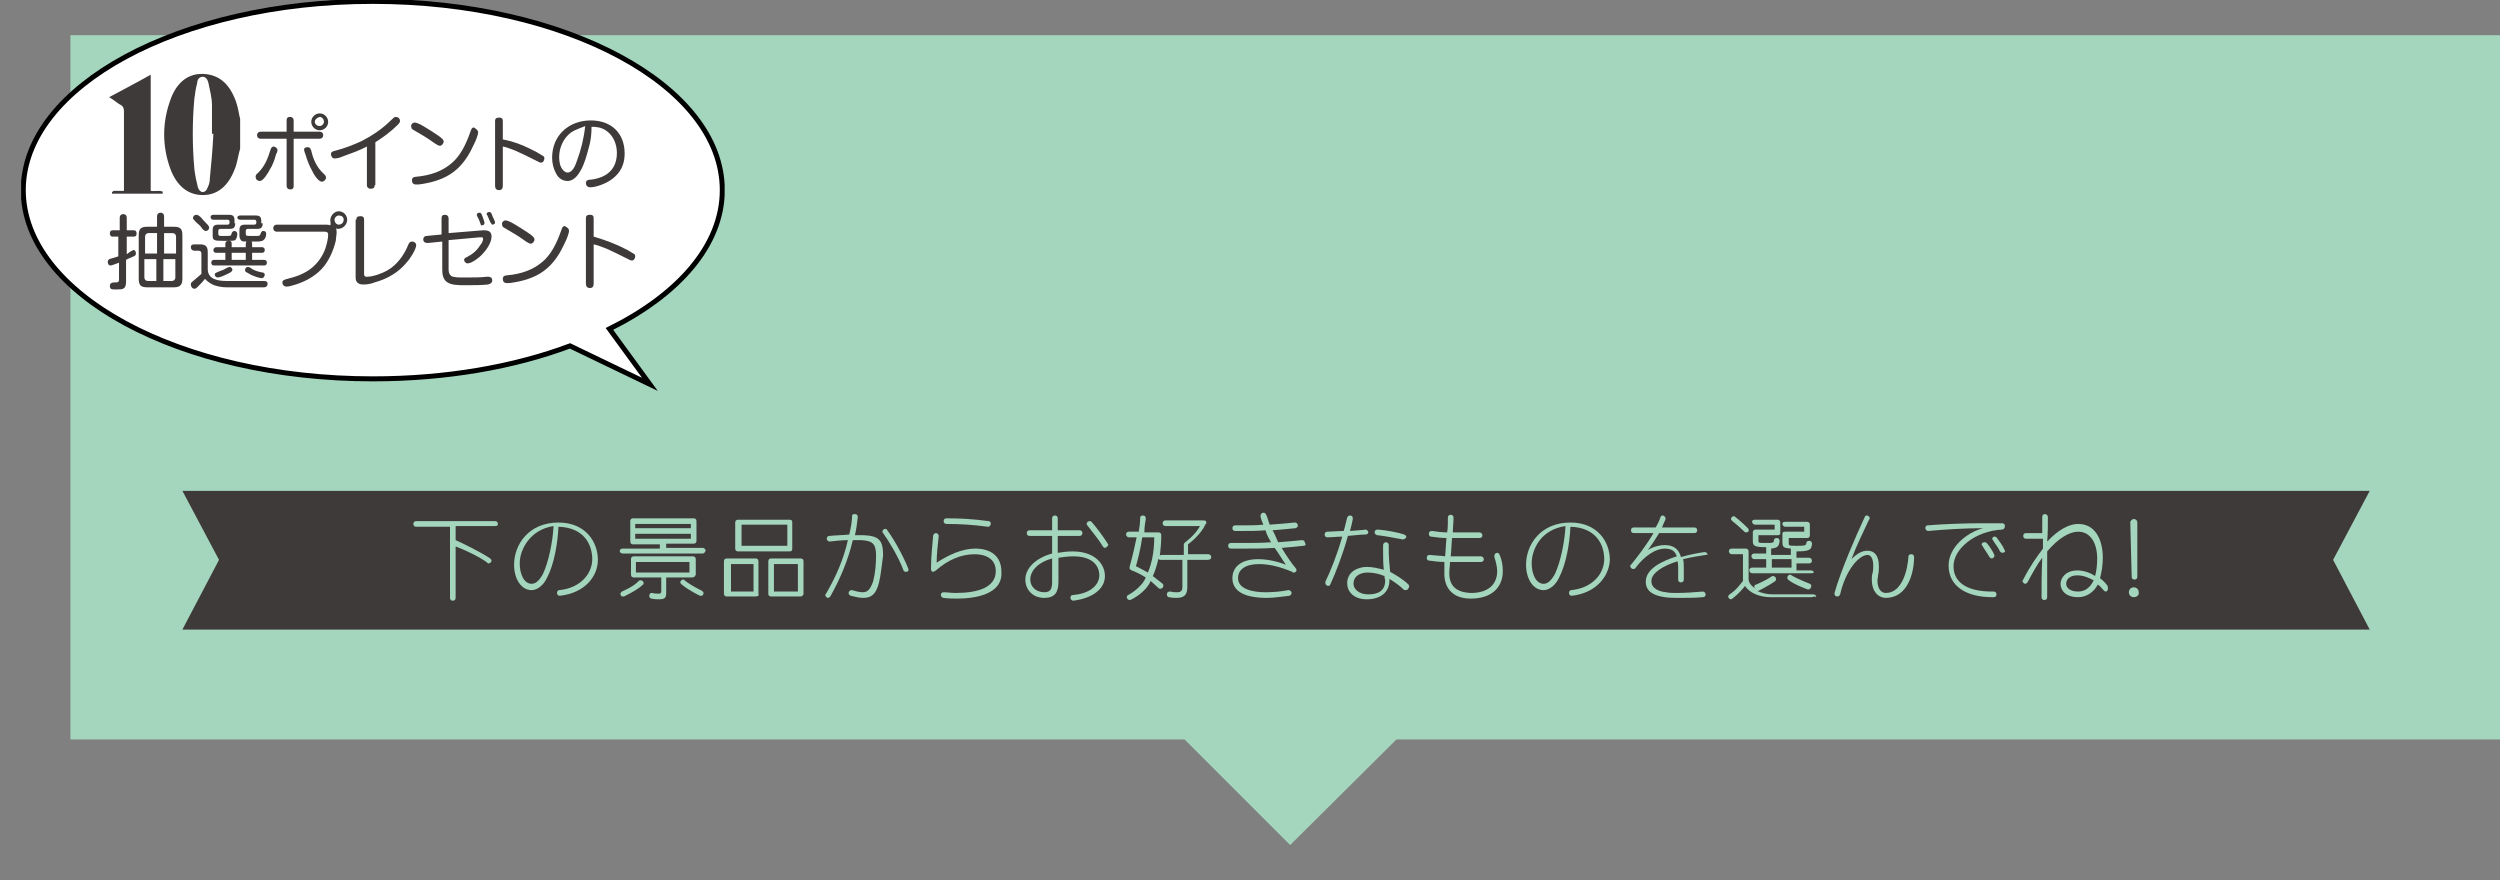 <?xml version="1.0" encoding="utf-8"?>
<!-- Generator: Adobe Illustrator 26.0.3, SVG Export Plug-In . SVG Version: 6.00 Build 0)  -->
<svg version="1.1" id="レイヤー_1" xmlns="http://www.w3.org/2000/svg" xmlns:xlink="http://www.w3.org/1999/xlink" x="0px"
	 y="0px" width="355px" height="125px" viewBox="0 0 355 125" style="enable-background:new 0 0 355 125;" xml:space="preserve">
<rect x="0" y="0" width="355" height="125" fill="#808080" stroke="none"/>
<style type="text/css">
	.st0{fill:#FFFFFF;stroke:#000000;stroke-miterlimit:10;}
	.st1{fill:#A4D5BD;}
	.st2{fill:#3E3A39;}
	.st3{clip-path:url(#SVGID_00000136372047171756163010000010431922228708301189_);}
</style>
<symbol  id="新規シンボル_7" viewBox="-70.5 -39.3 141 78.5">
	<path class="st0" d="M47.4-26.8C61.3-19.9,70-10,70,1c0,20.9-31.3,37.8-70,37.8S-70,21.8-70,1s31.3-37.8,70-37.8
		c14.7,0,28.3,2.4,39.5,6.6l16-7.7L47.4-26.8z"/>
</symbol>
<polygon class="st1" points="355,5 10,5 10,105 168.2,105 183.2,120 198.3,105 355,105 "/>
<polygon class="st2" points="336.5,69.7 25.9,69.7 31.1,79.5 25.9,89.4 336.5,89.4 331.3,79.5 "/>
<g>
	<path class="st1" d="M70.3,74.7h-5.6v2c0.9,0.4,3.6,1.7,4.9,2.6c0.1,0.1,0.2,0.2,0.2,0.3c0,0.2-0.2,0.4-0.4,0.4
		c-0.1,0-0.2,0-0.2-0.1c-1-0.8-3.6-2-4.5-2.3v7.3c0,0.3-0.2,0.4-0.4,0.4c-0.2,0-0.4-0.1-0.4-0.4V74.8h-4.8c-0.3,0-0.4-0.2-0.4-0.4
		s0.1-0.4,0.4-0.4h11.2c0.3,0,0.4,0.2,0.4,0.4S70.6,74.7,70.3,74.7z"/>
	<path class="st1" d="M79.5,84.6L79.5,84.6c-0.3,0-0.4-0.2-0.4-0.4c0-0.2,0.1-0.4,0.3-0.4c3.1-0.3,4.7-2.4,4.7-4.4
		c0-2.1-1.2-4.5-4.8-4.6c-0.1,2.3-0.6,5.3-1.6,7.2c-0.5,1.1-1.4,1.8-2.2,1.8c-1.5,0-2.5-1.6-2.5-3.6c0-2.9,2.1-6,6.3-6
		c3.9,0,5.6,2.8,5.6,5.3C84.9,81.8,83.1,84.2,79.5,84.6z M73.8,80c0,1.5,0.6,2.9,1.7,2.9c0.6,0,1.1-0.5,1.6-1.4
		c0.8-1.7,1.4-4.6,1.5-6.8C75.3,75.2,73.8,78,73.8,80z"/>
	<path class="st1" d="M99.8,78.6H88.4c-0.2,0-0.4-0.2-0.4-0.3c0-0.2,0.1-0.4,0.4-0.4h5.3v-0.6h-3.8c-0.2,0-0.4-0.1-0.4-0.4V74
		c0-0.2,0.1-0.4,0.4-0.4h8.6c0.2,0,0.4,0.1,0.4,0.4v2.8c0,0.2-0.1,0.4-0.4,0.4h-3.9v0.6h5.2c0.2,0,0.4,0.2,0.4,0.4
		C100.1,78.4,100,78.6,99.8,78.6z M91.2,83.1c-0.7,0.7-2.6,1.6-2.6,1.6c-0.1,0-0.1,0-0.2,0c-0.2,0-0.3-0.2-0.3-0.4
		c0-0.1,0.1-0.2,0.2-0.3c0,0,1.7-0.7,2.4-1.5c0.1-0.1,0.2-0.1,0.3-0.1c0.2,0,0.4,0.2,0.4,0.4C91.4,82.8,91.4,83,91.2,83.1z M98.3,82
		h-3.7v2.1c0,0.7-0.1,1-1,1c-0.3,0-0.7,0-1.1-0.1c-0.2,0-0.3-0.2-0.3-0.4s0.1-0.4,0.3-0.4h0.1c0.4,0.1,0.7,0.1,0.9,0.1
		c0.3,0,0.4-0.1,0.4-0.3v-2H90c-0.2,0-0.4-0.1-0.4-0.4v-2.2c0-0.2,0.1-0.4,0.4-0.4h8.4c0.2,0,0.4,0.1,0.4,0.4v2.2
		C98.7,81.9,98.5,82,98.3,82z M98.1,74.4h-7.9v0.6h7.9V74.4z M98.1,75.8h-7.9v0.7h7.9V75.8z M97.9,79.8h-7.6v1.5h7.6V79.8z
		 M99.6,84.6c-0.1,0-0.1,0-0.2,0c0,0-1.5-0.7-2.6-1.6c-0.1-0.1-0.2-0.2-0.2-0.3c0-0.2,0.2-0.4,0.4-0.4c0.1,0,0.2,0,0.2,0.1
		c1,0.8,2.5,1.5,2.5,1.5c0.1,0.1,0.2,0.2,0.2,0.3C99.9,84.4,99.8,84.6,99.6,84.6z"/>
	<path class="st1" d="M107.3,84.7h-4.1c-0.2,0-0.4-0.1-0.4-0.4v-4.6c0-0.2,0.1-0.4,0.4-0.4h4.1c0.2,0,0.4,0.1,0.4,0.4v4.6
		C107.8,84.5,107.7,84.7,107.3,84.7z M107,80.1h-3.2V84h3.2V80.1z M112.1,78.3h-7.3c-0.2,0-0.4-0.1-0.4-0.4v-3.7
		c0-0.2,0.1-0.4,0.4-0.4h7.3c0.3,0,0.4,0.1,0.4,0.4v3.7C112.5,78.2,112.4,78.3,112.1,78.3z M111.8,74.5h-6.5v3h6.5V74.5z
		 M113.7,84.7h-4.2c-0.2,0-0.4-0.1-0.4-0.4v-4.6c0-0.2,0.1-0.4,0.4-0.4h4.2c0.2,0,0.4,0.1,0.4,0.4v4.6
		C114.1,84.5,113.9,84.7,113.7,84.7z M113.3,80.1h-3.4V84h3.4V80.1z"/>
	<path class="st1" d="M124.8,82.8c-0.4,1.5-1,2.1-2.2,2.1c-0.5,0-1-0.1-1.8-0.3c-0.2-0.1-0.3-0.2-0.3-0.4c0-0.2,0.2-0.4,0.4-0.4h0.1
		c0.3,0.1,1,0.3,1.5,0.3c0.7,0,1.1-0.4,1.5-1.6c0.3-1.2,0.4-2.5,0.4-3.6c0-1.7-0.5-2.1-2.1-2.2c-0.2,0-0.4,0-0.6,0
		c-0.2,0-0.4,0-0.6,0c-0.7,3-1.9,5.7-3.2,8c-0.1,0.1-0.2,0.2-0.3,0.2c-0.2,0-0.4-0.2-0.4-0.4c0-0.1,0-0.1,0.1-0.2
		c1.4-2.4,2.5-4.9,3.1-7.6c-0.8,0-1.8,0.1-2.6,0.2l0,0c-0.2,0-0.4-0.2-0.4-0.4c0-0.2,0.1-0.4,0.4-0.4c0.9-0.1,1.9-0.1,2.8-0.2
		c0.2-0.8,0.4-2,0.4-2.6c0-0.3,0.2-0.3,0.4-0.3c0.2,0,0.4,0.1,0.4,0.4c0,0,0,0,0,0.1c-0.1,0.8-0.2,1.7-0.4,2.5c0.1,0,0.3,0,0.4,0
		c0.3,0,0.6,0,0.9,0c2.2,0.1,2.7,0.8,2.7,2.9C125.2,80.3,125.1,81.6,124.8,82.8z M128.6,81.2c-0.1,0-0.3-0.1-0.3-0.2
		c-0.7-1.9-2.1-4.2-2.9-5.3c-0.1-0.1-0.1-0.2-0.1-0.2c0-0.2,0.2-0.4,0.4-0.4c0.1,0,0.2,0,0.3,0.2c0.9,1.2,2.3,3.7,3,5.5
		c0,0.1,0,0.1,0,0.2S128.9,81.2,128.6,81.2z"/>
	<path class="st1" d="M135.9,85c-0.6,0-1.2,0-1.9-0.1c-0.2,0-0.4-0.2-0.4-0.4s0.1-0.4,0.4-0.4l0,0c0.5,0,1,0.1,1.7,0.1
		c3.2,0,5.7-0.8,5.7-3.1c0-1.8-1.5-2.4-3-2.4c-1.9,0-3.8,0.8-5.5,2.3c-0.2,0.1-0.3,0.2-0.4,0.2c-0.2,0-0.3-0.2-0.3-0.4
		c0-1.9,0.2-3.2,0.3-4.7c0-0.2,0.2-0.4,0.4-0.4s0.4,0.2,0.4,0.4c-0.1,1-0.3,2.6-0.3,3.8c1.7-1.1,3.6-2,5.5-2c2.1,0,3.7,1,3.7,3.3
		C142.4,84.4,138.5,85,135.9,85z M140.3,74.8C140.2,74.8,140.2,74.8,140.3,74.8c-2.2-0.3-4.1-0.4-5.9-0.4c-0.3,0-0.4-0.2-0.4-0.4
		c0-0.2,0.1-0.4,0.4-0.4c2,0,3.8,0.1,6,0.4c0.2,0,0.3,0.2,0.3,0.4C140.6,74.7,140.5,74.8,140.3,74.8z"/>
	<path class="st1" d="M152.4,85.3C152.4,85.3,152.3,85.3,152.4,85.3c-0.2,0-0.4-0.2-0.4-0.4c0-0.2,0.1-0.4,0.3-0.4
		c2.6-0.2,3.8-1.5,3.8-2.8c0-1.4-1-2.7-3.7-2.7c-0.7,0-1.5,0.1-2.1,0.2v3.4c0,1.5-0.5,2.3-2,2.3c-1.7,0-2.7-1.2-2.7-2.6
		c0-1.7,1.6-3.1,3.8-3.7v-2.5h-3.2c-0.3,0-0.4-0.2-0.4-0.4c0-0.2,0.1-0.4,0.4-0.4h3.2v-1.7c0-0.3,0.2-0.4,0.4-0.4s0.4,0.1,0.4,0.4
		v1.7h3.1c0.3,0,0.4,0.2,0.4,0.4c0,0.2-0.1,0.4-0.4,0.4h-3.1v2.4c0.6-0.1,1.4-0.2,2.1-0.2c3.3,0,4.6,1.9,4.6,3.5
		C156.9,83.4,155.5,84.9,152.4,85.3z M149.4,79.3c-1.9,0.5-3.1,1.7-3.1,3c0,1,0.8,1.8,2,1.8c0.9,0,1.1-0.5,1.1-1.5V79.3z
		 M156.9,77.8c-0.1,0-0.2-0.1-0.3-0.2c-0.5-0.9-1.6-2.2-2.2-3c-0.1-0.1-0.1-0.2-0.1-0.2c0-0.2,0.2-0.4,0.4-0.4c0.1,0,0.2,0,0.3,0.1
		c0.8,0.9,1.8,2.3,2.3,3.1c0,0.1,0.1,0.1,0.1,0.2C157.3,77.5,157.1,77.8,156.9,77.8z"/>
	<path class="st1" d="M171.5,79.5h-2.9v3.8c0,0.9-0.2,1.6-1.5,1.6c-0.3,0-0.6,0-1.1-0.1c-0.2,0-0.3-0.2-0.3-0.4
		c0-0.2,0.1-0.4,0.4-0.4h0.1c0.4,0.1,0.6,0.1,0.9,0.1c0.6,0,0.8-0.2,0.8-0.8v-3.8h-3.1c-0.2,0-0.3-0.1-0.3-0.2
		c-0.2,0.9-0.5,1.9-0.8,2.5c0.4,0.3,0.9,0.7,1.4,1.1c0.1,0.1,0.1,0.2,0.1,0.3c0,0.2-0.2,0.4-0.4,0.4c-0.1,0-0.2,0-0.3-0.1
		c-0.4-0.4-0.8-0.7-1.1-1c-0.8,1.8-2.9,2.7-2.9,2.7c-0.1,0-0.1,0-0.1,0c-0.2,0-0.4-0.2-0.4-0.4c0-0.1,0.1-0.3,0.2-0.3
		c0,0,1.9-1,2.5-2.5c-1.1-0.7-2-1-2-1c-0.2-0.1-0.3-0.2-0.3-0.3s0-0.1,0-0.2c0,0,0.5-1.7,1-4.2h-1.1c-0.2,0-0.4-0.2-0.4-0.4
		c0-0.2,0.1-0.4,0.4-0.4h1.4c0.1-0.6,0.2-1.2,0.2-2c0-0.2,0.2-0.3,0.4-0.3s0.4,0.1,0.4,0.4c0,0,0,0,0,0.1c-0.1,0.6-0.2,1.2-0.2,1.9
		h2c0.2,0,0.4,0.1,0.4,0.4c0,1-0.1,2.1-0.2,2.9c0.1-0.1,0.2-0.1,0.3-0.1h3.1v-1.5c0-0.1,0.1-0.2,0.2-0.3c0,0,1.4-1,2.1-2.3h-4.9
		c-0.3,0-0.4-0.2-0.4-0.4s0.1-0.4,0.4-0.4h5.4c0.3,0,0.4,0.1,0.4,0.3c0,0.1,0,0.2-0.1,0.2c-0.6,1.4-2.1,2.6-2.5,2.9v1.4h2.9
		c0.2,0,0.4,0.2,0.4,0.4C172,79.3,171.9,79.5,171.5,79.5z M162.2,76.3c-0.3,2-0.7,3.4-0.9,4.1c0.4,0.2,1,0.5,1.7,0.9
		c0.5-1.2,0.9-2.8,0.9-5L162.2,76.3L162.2,76.3z"/>
	<path class="st1" d="M185.1,77.5c-0.8,0.1-2,0.2-3.1,0.3c0.7,1.2,1.5,2.3,2,2.9c0.1,0.1,0.1,0.2,0.1,0.3c0,0.2-0.2,0.3-0.4,0.3
		c-0.1,0-0.2,0-0.2-0.1c-1.7-0.7-3.2-1.1-4.7-1.1c-2,0-3,0.8-3,2c0,1.6,2.2,2,3.9,2c1,0,2.3-0.1,3.2-0.3h0.1c0.2,0,0.4,0.2,0.4,0.4
		c0,0.2-0.1,0.3-0.3,0.4c-1,0.1-2.1,0.3-3.2,0.3c-3.1,0-4.9-0.9-4.9-2.8c0-1.4,1-2.7,3.7-2.7c1.1,0,2.7,0.3,3.9,0.8
		c-0.5-0.7-1-1.6-1.6-2.4c-1.5,0.1-3,0.1-4.4,0.1c-0.6,0-1.2,0-1.8,0c-0.3,0-0.4-0.2-0.4-0.4c0-0.2,0.1-0.4,0.4-0.4l0,0
		c0.5,0,1.1,0,1.8,0c1.2,0,2.6,0,3.9-0.1c-0.3-0.5-0.6-1-0.8-1.7c-1.1,0.1-2.2,0.1-3.2,0.1c-0.4,0-0.8,0-1.1,0
		c-0.3,0-0.4-0.2-0.4-0.4s0.1-0.4,0.4-0.4c0.4,0,0.7,0,1.1,0c0.9,0,1.9,0,2.9-0.1c-0.2-0.4-0.3-0.7-0.4-1.1c0-0.1,0-0.1,0-0.2
		c0-0.2,0.2-0.4,0.4-0.4s0.3,0.1,0.4,0.3c0.2,0.4,0.3,0.9,0.5,1.4c1.4-0.1,2.6-0.2,3.5-0.3h0.1c0.2,0,0.4,0.2,0.4,0.4
		s-0.1,0.3-0.3,0.4c-0.9,0.1-2.1,0.2-3.3,0.3c0.3,0.5,0.5,1,0.8,1.7c1.2-0.1,2.5-0.2,3.4-0.3c0.3,0,0.4,0.2,0.4,0.4
		C185.5,77.3,185.4,77.5,185.1,77.5z"/>
	<path class="st1" d="M193.9,75.9c-0.5,0-1.5,0.1-2.5,0.2c-0.7,2.6-1.8,5.4-2.5,6.9c-0.1,0.2-0.2,0.2-0.3,0.2
		c-0.2,0-0.4-0.2-0.4-0.4c0-0.1,0-0.1,0-0.2c0.7-1.4,1.7-3.9,2.4-6.4c-0.7,0-1.5,0.1-2.1,0.1c-0.3,0-0.4-0.2-0.4-0.4
		c0-0.2,0.1-0.4,0.4-0.4c0.6,0,1.5-0.1,2.3-0.1c0.2-0.6,0.3-1.2,0.5-1.9c0.1-0.2,0.2-0.3,0.4-0.3s0.4,0.1,0.4,0.4v0.1
		c-0.1,0.5-0.2,1-0.4,1.7c0.9-0.1,1.7-0.1,2.2-0.2l0,0c0.2,0,0.4,0.2,0.4,0.4C194.3,75.7,194.2,75.9,193.9,75.9z M199.6,83.8
		c-0.1,0-0.2,0-0.3-0.1c-0.5-0.5-1.2-1-2-1.5c0,0,0,0.1,0,0.2c0,1.8-1.4,2.7-3.2,2.7c-1.9,0-2.8-1.1-2.8-2.3c0-1.6,1.5-2.3,2.8-2.3
		c0.8,0,1.6,0.2,2.4,0.4c-0.1-0.8-0.1-1.9-0.1-2.9c0-0.2,0-0.4,0-0.6c0-0.2,0.2-0.4,0.4-0.4c0,0,0.4,0,0.4,0.4c0,0.2,0,0.4,0,0.6
		c0,1.1,0.1,2.3,0.2,3.2c0.9,0.5,1.9,1.1,2.6,1.8c0.1,0.1,0.1,0.2,0.1,0.3C200,83.6,199.9,83.8,199.6,83.8z M196.6,81.8
		c-0.7-0.3-1.6-0.5-2.4-0.5c-0.9,0-2,0.4-2,1.6c0,0.7,0.7,1.5,2.1,1.5c1.4,0,2.4-0.5,2.4-2C196.6,82.1,196.6,82,196.6,81.8z
		 M199.2,76.6L199.2,76.6c-1.1-0.2-2.6-0.5-3.6-0.6c-0.2,0-0.4-0.2-0.4-0.4c0-0.2,0.1-0.4,0.4-0.4c0,0,0,0,0.1,0
		c1.2,0.1,2.8,0.4,3.7,0.7c0.2,0.1,0.3,0.2,0.3,0.4C199.6,76.4,199.5,76.6,199.2,76.6z"/>
	<path class="st1" d="M208.9,85c-0.1,0-0.1,0-0.1,0c-2.4,0-3.7-1.4-3.7-3.5c0-0.5,0-1,0-1.7c-0.7,0-1.5-0.1-2.2-0.2
		c-0.2,0-0.3-0.2-0.3-0.4c0-0.2,0.1-0.4,0.4-0.4c0,0,0,0,0.1,0c0.7,0.1,1.5,0.1,2.1,0.2c0.1-0.8,0.1-1.7,0.2-2.6
		c-0.7,0-1.5-0.1-2.2-0.2c-0.2,0-0.3-0.2-0.3-0.4c0-0.2,0.1-0.4,0.4-0.4h0.1c0.6,0.1,1.4,0.2,2.1,0.2c0.1-0.6,0.1-1.4,0.1-2.1
		c0-0.3,0.2-0.4,0.4-0.4s0.4,0.1,0.4,0.4l0,0c0,0.7-0.1,1.5-0.1,2.1c0.5,0,1,0,1.5,0c0.2,0,0.5,0,0.7,0c0.5,0,1,0,1.6,0l0,0
		c0.2,0,0.4,0.2,0.4,0.4s-0.1,0.4-0.4,0.4c-0.8,0-1.6,0-2.3,0c-0.5,0-1,0-1.6,0c-0.1,0.8-0.1,1.8-0.2,2.6c0.5,0,1.1,0,1.7,0
		c0.8,0,1.7,0,2.6,0l0,0c0.2,0,0.4,0.2,0.4,0.4s-0.1,0.4-0.4,0.4c-0.8,0-1.7,0-2.5,0c-0.6,0-1.2,0-1.9,0c0,0.5-0.1,1-0.1,1.6
		c0,1.8,1,2.7,3,2.8h0.1c2.4,0,3.7-1.2,3.7-3.1l0,0c0-0.6-0.2-1.4-0.4-2c0-0.1,0-0.1,0-0.2c0-0.2,0.2-0.4,0.4-0.4
		c0.1,0,0.3,0.1,0.3,0.2c0.4,0.8,0.5,1.7,0.5,2.4C213.4,83.5,211.7,85,208.9,85z"/>
	<path class="st1" d="M223.2,84.6C223.2,84.6,223.1,84.6,223.2,84.6c-0.3,0-0.4-0.2-0.4-0.4c0-0.2,0.1-0.4,0.3-0.4
		c3.1-0.3,4.7-2.4,4.7-4.4c0-2.1-1.2-4.5-4.8-4.6c-0.1,2.3-0.6,5.3-1.6,7.2c-0.5,1.1-1.4,1.8-2.2,1.8c-1.5,0-2.5-1.6-2.5-3.6
		c0-2.9,2.1-6,6.3-6c3.9,0,5.6,2.8,5.6,5.3C228.5,81.8,226.7,84.2,223.2,84.6z M217.5,80c0,1.5,0.6,2.9,1.7,2.9
		c0.6,0,1.1-0.5,1.6-1.4c0.8-1.7,1.4-4.6,1.5-6.8C218.8,75.2,217.5,78,217.5,80z"/>
	<path class="st1" d="M242.2,78.8c-0.6,0.1-2,0.3-3.2,0.6c0.1,0.4,0.1,0.9,0.1,1.5c0,0.5,0,0.9,0,1.4c0,0.3-0.2,0.4-0.4,0.4
		s-0.4-0.1-0.4-0.4c0-0.4,0-1,0-1.7c0-0.3,0-0.6-0.1-0.9c-1.9,0.6-3.7,1.6-3.7,2.8l0,0c0,1.1,1.1,1.5,2.1,1.6
		c0.4,0.1,0.9,0.1,1.6,0.1c1.1,0,2.4-0.1,3.6-0.2l0,0c0.2,0,0.4,0.2,0.4,0.4c0,0.2-0.1,0.4-0.4,0.4c-1.1,0.1-2.3,0.1-3.3,0.1
		c-0.7,0-1.5,0-2.1-0.1c-1.4-0.2-2.7-0.7-2.7-2.2l0,0c0-1.8,2.2-2.9,4.4-3.6c-0.2-0.7-0.7-1.1-1.7-1.1c-1.2,0-2.8,0.9-4.2,2.8
		c-0.1,0.1-0.2,0.1-0.3,0.1c-0.2,0-0.4-0.2-0.4-0.4c0-0.1,0-0.2,0.1-0.2c0.9-1.1,2.2-2.8,3.2-4.5H232c-0.3,0-0.4-0.2-0.4-0.4
		s0.1-0.4,0.4-0.4h3.1c0.3-0.5,0.5-0.9,0.7-1.5c0.1-0.2,0.2-0.2,0.3-0.2c0.2,0,0.4,0.2,0.4,0.4c0,0.1,0,0.1,0,0.2
		c-0.2,0.3-0.3,0.7-0.5,1.1h4.6c0.3,0,0.4,0.2,0.4,0.4s-0.1,0.4-0.4,0.4h-5c-0.5,0.8-1,1.6-1.6,2.4c0.8-0.5,1.7-0.7,2.4-0.7
		c1.4,0,2,0.7,2.3,1.7c1.4-0.4,2.6-0.6,3.3-0.7h0.1c0.2,0,0.4,0.2,0.4,0.4C242.6,78.6,242.4,78.8,242.2,78.8z"/>
	<path class="st1" d="M257.2,84.8h-5.8c-1.5,0-3-0.6-3.6-1.6c-0.3,0.4-1,1.2-1.8,1.8c-0.1,0-0.1,0.1-0.2,0.1c-0.2,0-0.4-0.2-0.4-0.4
		c0-0.1,0.1-0.2,0.2-0.3c1-0.6,1.7-1.7,1.9-1.9c0-0.1,0-0.2,0-0.3v-3.5h-1.6c-0.2,0-0.4-0.2-0.4-0.4c0-0.2,0.1-0.4,0.4-0.4h2
		c0.2,0,0.4,0.1,0.4,0.4v3.9c0,0.6,0.4,1,1,1.4c-0.1-0.1-0.2-0.2-0.2-0.3c0-0.1,0.1-0.3,0.3-0.3c0,0,1.4-0.6,2.1-1.1
		c0.1-0.1,0.2-0.1,0.3-0.1c0.2,0,0.4,0.2,0.4,0.4c0,0.1,0,0.2-0.1,0.3c-0.8,0.6-2.4,1.4-2.4,1.4c-0.1,0-0.1,0-0.1,0h-0.1
		c0.6,0.3,1.4,0.5,2.2,0.5h5.8c0.3,0,0.4,0.2,0.4,0.4C257.6,84.6,257.5,84.8,257.2,84.8z M248,75.6c-0.1,0-0.2,0-0.3-0.1
		c-0.8-0.8-1.7-1.5-1.7-1.5c-0.1-0.1-0.2-0.2-0.2-0.3c0-0.2,0.2-0.4,0.4-0.4c0.1,0,0.1,0,0.2,0.1c0,0,0.8,0.6,1.8,1.6
		c0.1,0.1,0.1,0.2,0.1,0.2C248.4,75.4,248.2,75.6,248,75.6z M257.2,81.4h-8.4c-0.2,0-0.4-0.2-0.4-0.4c0-0.2,0.1-0.4,0.4-0.4h2v-1.2
		h-1.7c-0.2,0-0.4-0.2-0.4-0.4c0-0.2,0.1-0.4,0.4-0.4h1.7v-0.9c-1.7,0-1.9-0.2-1.9-0.9v-1.2c0-0.2,0.1-0.4,0.4-0.4h2.7v-0.7h-2.8
		c-0.2,0-0.4-0.2-0.4-0.4c0-0.2,0.1-0.3,0.4-0.3h3.2c0.2,0,0.4,0.1,0.4,0.4v1.5c0,0.2-0.1,0.3-0.4,0.3h-2.7v0.8
		c0,0.3,0.1,0.3,0.9,0.3c0.1,0,0.1,0,0.2,0c0.9,0,1.1,0,1.1-0.4c0-0.2,0.2-0.3,0.4-0.3c0.2,0,0.4,0.1,0.4,0.4c0,0,0,0,0,0.1
		c-0.1,0.6-0.2,0.9-1.2,1v0.9h2.8v-0.9c-0.9-0.1-1.2-0.1-1.2-0.9v-1.2c0-0.2,0.1-0.3,0.4-0.3h2.7v-0.7h-2.7c-0.2,0-0.4-0.2-0.4-0.4
		s0.1-0.3,0.4-0.3h3.1c0.2,0,0.4,0.1,0.4,0.4v1.5c0,0.2-0.1,0.4-0.4,0.4H254v0.8c0,0.3,0.2,0.3,1,0.3c0.1,0,0.2,0,0.3,0
		c0.8,0,1.2,0,1.2-0.4c0-0.2,0.2-0.3,0.4-0.3s0.4,0.1,0.4,0.4c0,0,0,0,0,0.1c-0.1,0.7-0.2,1-2.2,1v0.9h1.8c0.2,0,0.4,0.2,0.4,0.4
		s-0.1,0.4-0.4,0.4h-1.8V81h2.1c0.2,0,0.4,0.2,0.4,0.4C257.6,81.2,257.5,81.4,257.2,81.4z M254.4,79.4h-2.8v1.2h2.8V79.4z
		 M256.8,83.7h-0.1c0,0-2-0.7-2.8-1.4c-0.1-0.1-0.1-0.2-0.1-0.3c0-0.2,0.2-0.4,0.4-0.4c0.1,0,0.2,0.1,0.2,0.1
		c0.8,0.5,2.6,1.2,2.6,1.2c0.2,0.1,0.2,0.2,0.2,0.3C257.2,83.5,257,83.7,256.8,83.7z"/>
	<path class="st1" d="M267.8,84.9c-1,0-2-0.8-2-2.6c0-0.3,0-0.6,0.1-0.9c0.1-0.4,0.1-0.8,0.1-1.1c0-0.9-0.3-1.5-0.8-1.5
		c-1.2,0-3.1,2.1-3.9,5.6c-0.1,0.2-0.2,0.3-0.4,0.3c-0.2,0-0.4-0.1-0.4-0.4v-0.1c0.9-3.2,3-8,4.3-10.8c0.1-0.2,0.2-0.2,0.3-0.2
		c0.2,0,0.4,0.2,0.4,0.4c0,0.1,0,0.1-0.1,0.2c-0.7,1.5-1.7,3.5-2.5,5.6c0.8-0.8,1.5-1.2,2.3-1.2c0.9,0,1.6,0.6,1.6,2.2
		c0,0.4,0,0.8-0.1,1.2c0,0.3-0.1,0.5-0.1,0.8c0,1.2,0.5,1.8,1.2,1.8l0,0c2.3,0,3.1-3.3,3.2-5.2c0-0.2,0.2-0.3,0.4-0.3
		c0.2,0,0.4,0.1,0.4,0.4l0,0C271.8,81.5,270.8,84.9,267.8,84.9z"/>
	<path class="st1" d="M284.3,75.2c-3.8,0.2-6.9,2.7-6.9,5.2c0,2.1,1.6,3.6,5.5,3.6c0.1,0,0.2,0,0.2,0c0.3,0,0.4,0.2,0.4,0.4
		c0,0.2-0.1,0.4-0.4,0.4c-0.1,0-0.1,0-0.2,0c-3.6,0-6.2-1.5-6.2-4.5c0-2.6,2.6-4.7,4.9-5.3c-0.1,0-0.1,0-0.2,0
		c-2.3,0-5.5,0.2-7.6,0.4l0,0c-0.2,0-0.4-0.2-0.4-0.4c0-0.2,0.1-0.4,0.3-0.4c2.4-0.2,5.4-0.3,8-0.3c0.9,0,1.8,0,2.6,0
		c0.3,0,0.4,0.2,0.4,0.4C284.7,75,284.5,75.2,284.3,75.2z M282.8,79.3c-0.1,0-0.2-0.1-0.3-0.2c-0.2-0.4-0.8-1.2-1-1.6
		c-0.1-0.1-0.1-0.1-0.1-0.2c0-0.2,0.2-0.3,0.4-0.3c0.1,0,0.2,0,0.3,0.1c0.3,0.3,0.9,1.2,1.1,1.7c0,0.1,0,0.1,0,0.2
		C283.2,79.1,283,79.3,282.8,79.3z M284.3,78.5c-0.1,0-0.2-0.1-0.3-0.2c-0.2-0.5-0.8-1.2-1-1.6c-0.1-0.1-0.1-0.1-0.1-0.2
		c0-0.2,0.2-0.3,0.3-0.3c0.1,0,0.2,0,0.3,0.1c0.3,0.4,0.9,1.2,1.1,1.7c0,0.1,0.1,0.1,0.1,0.2C284.8,78.4,284.5,78.5,284.3,78.5z"/>
	<path class="st1" d="M299,84c-0.1,0-0.2-0.1-0.3-0.2c-0.2-0.2-0.4-0.5-0.8-0.8c-0.6,1.1-1.6,1.8-2.8,1.8c-1.7,0-2.5-0.9-2.5-1.9
		c0-0.8,0.7-1.9,2.4-1.9c0.8,0,1.8,0.3,2.5,0.8c0.2-0.7,0.3-1.6,0.3-2.5c0-2.1-0.9-3.8-2.7-3.8c-1.2,0-2.8,0.9-4.4,2.8
		c0,1.4,0,2.7,0,3.9c0,0.8,0,1.8,0,2.6c0,0.3-0.2,0.4-0.4,0.4s-0.4-0.1-0.4-0.4c0-1.6,0-3.5,0.1-5.6c-0.7,0.9-1.4,2.2-2.1,3.5
		c-0.1,0.1-0.2,0.2-0.3,0.2c-0.2,0-0.4-0.2-0.4-0.4c0-0.1,0-0.1,0.1-0.2c0.9-1.8,1.9-3.2,2.8-4.4v-1.4h-2.4c-0.3,0-0.4-0.2-0.4-0.4
		s0.1-0.4,0.4-0.4s0.8,0,1.1,0c0.4,0,0.9,0,1.2,0c0-0.8,0-1.6,0-2.3c0-0.3,0.2-0.4,0.4-0.4c0.2,0,0.4,0.2,0.4,0.4
		c0,1.2,0,2.3-0.1,3.5c1.7-1.8,3.2-2.5,4.4-2.5c2.6,0,3.5,2.5,3.5,4.8c0,1.1-0.2,2.2-0.4,2.9c0.4,0.3,0.8,0.7,1,1
		c0.1,0.1,0.1,0.2,0.1,0.2C299.4,83.8,299.2,84,299,84z M295,81.7c-0.9,0-1.6,0.4-1.6,1.2c0,0.6,0.6,1.1,1.7,1.1
		c0.9,0,1.7-0.5,2.2-1.6C296.7,82.1,295.9,81.7,295,81.7z"/>
	<path class="st1" d="M303,84.8c-0.4,0-0.7-0.3-0.7-0.7c0-0.4,0.3-0.7,0.7-0.7s0.7,0.3,0.7,0.7C303.8,84.4,303.5,84.8,303,84.8z
		 M303.5,81.9c0,0.3-0.2,0.4-0.4,0.4s-0.4-0.1-0.4-0.4l-0.2-7.7c0-0.3,0.3-0.5,0.5-0.5c0.3,0,0.5,0.2,0.5,0.5V81.9z"/>
</g>
<g>
	<g>
		<defs>
			<rect id="SVGID_1_" x="3" width="99.9" height="55.7"/>
		</defs>
		<clipPath id="SVGID_00000155133405274650532070000005880773996264310427_">
			<use xlink:href="#SVGID_1_"  style="overflow:visible;"/>
		</clipPath>
		<g style="clip-path:url(#SVGID_00000155133405274650532070000005880773996264310427_);">
			<g>
				<defs>
					<rect id="SVGID_00000003070942774306457640000004381279756714939070_" x="3" y="-0.1" width="100" height="55.7"/>
				</defs>
				<clipPath id="SVGID_00000176028990773314906840000013608520073790566029_">
					<use xlink:href="#SVGID_00000003070942774306457640000004381279756714939070_"  style="overflow:visible;"/>
				</clipPath>
				<g style="clip-path:url(#SVGID_00000176028990773314906840000013608520073790566029_);">
					
						<use xlink:href="#新規シンボル_7"  width="141" height="78.5" x="-70.5" y="-39.3" transform="matrix(0.709 0 0 -0.709 52.935 27.705)" style="overflow:visible;"/>
				</g>
			</g>
		</g>
	</g>
</g>
<g>
	<path class="st2" d="M39.4,21.3c0,0.1,0,0.3-0.2,0.6c-0.2,0.8-0.5,1.6-0.9,2.2c-0.2,0.4-0.9,1.6-1.4,1.6c-0.3,0-0.6-0.2-0.6-0.6
		c0-0.2,0.1-0.4,0.3-0.5c1-1,1.4-2,1.8-3.3c0.1-0.3,0.2-0.5,0.5-0.5C39.1,20.9,39.4,21,39.4,21.3z M40.7,17.1c0-0.4,0.2-0.5,0.5-0.5
		c0.3,0,0.5,0.2,0.5,0.5v1.6h3.7c0.3,0,0.5,0.2,0.5,0.5c0,0.3-0.2,0.5-0.5,0.5h-3.7v6.7c0,0.4-0.2,0.5-0.5,0.5
		c-0.3,0-0.5-0.2-0.5-0.5v-6.7H37c-0.3,0-0.5-0.2-0.5-0.5c0-0.3,0.2-0.5,0.5-0.5h3.7V17.1z M43.7,20.9c0.3,0,0.4,0.2,0.5,0.5
		c0.3,1.3,0.8,2.4,1.8,3.3c0.1,0.1,0.3,0.3,0.3,0.5c0,0.3-0.3,0.6-0.6,0.6c-0.5,0-1.2-1.1-1.4-1.6c-0.4-0.7-0.7-1.5-0.9-2.2
		c-0.1-0.3-0.2-0.5-0.2-0.6C43.1,21,43.4,20.9,43.7,20.9z M46.6,17.3c0,0.7-0.6,1.2-1.2,1.2c-0.7,0-1.2-0.6-1.2-1.2
		c0-0.7,0.6-1.2,1.2-1.2C46.1,16.1,46.6,16.7,46.6,17.3z M44.7,17.3c0,0.3,0.3,0.6,0.7,0.6c0.3,0,0.6-0.3,0.6-0.6
		c0-0.4-0.3-0.7-0.6-0.7C45,16.7,44.7,17,44.7,17.3z"/>
	<path class="st2" d="M53.2,26.3c0,0.4-0.2,0.5-0.6,0.5c-0.3,0-0.5-0.2-0.5-0.5v-5.5c-1.1,0.6-2.3,1-3.4,1.4
		c-0.4,0.2-0.9,0.3-1.2,0.3c-0.3,0-0.5-0.3-0.5-0.6c0-0.4,0.3-0.4,0.6-0.5c1.2-0.3,2.5-0.8,3.6-1.3c1.6-0.8,3.1-1.8,4.4-3.1
		c0.2-0.2,0.4-0.4,0.6-0.4c0.3,0,0.6,0.2,0.6,0.6c0,0.2-0.2,0.4-0.3,0.5c-1,1-2.1,1.8-3.2,2.5V26.3z"/>
	<path class="st2" d="M58.9,17.4c0.2,0,0.7,0.2,1.2,0.5c0.7,0.4,1.6,1,1.9,1.2c0.6,0.4,1,0.7,1,1c0,0.3-0.3,0.6-0.5,0.6
		c-0.2,0-0.4-0.1-0.7-0.3c-1.1-0.8-1.8-1.2-3-1.9c-0.2-0.1-0.4-0.2-0.4-0.5C58.3,17.7,58.6,17.4,58.9,17.4z M67.9,18.8
		c0,0.3-0.3,1.1-0.6,1.7c-0.6,1.3-1.3,2.5-2.4,3.5c-1.3,1.2-3,1.8-4.8,2.1c-0.5,0.1-0.7,0.1-1,0.1c-0.4,0-0.6-0.2-0.6-0.6
		c0-0.4,0.3-0.5,0.6-0.5c2.1-0.2,3.7-0.8,5-1.9c1.2-1,2-2.5,2.7-4.5c0.1-0.3,0.2-0.6,0.5-0.6C67.6,18.3,67.9,18.5,67.9,18.8z"/>
	<path class="st2" d="M76.2,21.6c0.3,0.2,0.7,0.4,1,0.6c0.1,0.1,0.1,0.2,0.1,0.3c0,0.3-0.2,0.6-0.5,0.6c-0.1,0-0.3-0.1-0.5-0.2
		c-0.2-0.1-0.4-0.2-0.6-0.3c-0.8-0.4-1.6-0.8-2.5-1.2c-0.6-0.2-1.2-0.5-1.8-0.6v5.6c0,0.4-0.2,0.6-0.5,0.6c-0.4,0-0.6-0.2-0.6-0.6
		v-9.2c0-0.4,0.2-0.5,0.6-0.5s0.5,0.2,0.5,0.5v2.6C73.1,20.1,74.7,20.8,76.2,21.6z"/>
	<path class="st2" d="M83.6,21c-0.3,1.1-0.6,2.3-1.2,3.3c-0.4,0.7-1,1.4-1.8,1.4c-0.7,0-1.3-0.4-1.6-1c-0.4-0.7-0.6-1.5-0.6-2.3
		c0-3.2,2.4-5.3,5.5-5.3c2.9,0,4.8,1.8,4.8,4.7c0,1.1-0.3,2.1-1,2.9c-0.6,0.7-1.4,1.2-2.2,1.5c-0.5,0.2-1.2,0.4-1.7,0.4
		c-0.3,0-0.6-0.2-0.6-0.6c0-0.4,0.3-0.5,0.8-0.5c2.2-0.3,3.6-1.5,3.6-3.8c0-1.2-0.5-2.5-1.6-3.2c-0.6-0.4-1.3-0.5-2-0.5
		C84,19,83.9,20,83.6,21z M81.1,18.8c-1.1,0.8-1.7,2.2-1.7,3.5c0,0.6,0.1,1.4,0.6,1.9c0.2,0.2,0.4,0.3,0.6,0.3c0.7,0,1.1-1,1.3-1.6
		c0.6-1.6,1-3.2,1.2-5C82.4,18.2,81.7,18.4,81.1,18.8z"/>
	<path class="st2" d="M19,35.5c0.2,0,0.3,0.3,0.3,0.5c0,0.2-0.1,0.3-0.3,0.4c-0.4,0.2-0.8,0.3-1.1,0.5v3.1c0,1.1-0.5,1.1-1.3,1.1
		h-0.3c-0.4,0-0.7,0-0.7-0.5c0-0.4,0.3-0.5,0.7-0.5c0.1,0,0.2,0,0.2,0c0.3,0,0.4-0.1,0.4-0.4v-2.4c-0.3,0.1-1,0.4-1.2,0.4
		c-0.3,0-0.4-0.3-0.4-0.5c0-0.2,0.1-0.3,0.2-0.4c0.3-0.1,1-0.3,1.3-0.4v-2.8H16c-0.3,0-0.4-0.2-0.4-0.5c0-0.3,0.2-0.4,0.4-0.4H17
		v-1.8c0-0.3,0.2-0.5,0.5-0.5c0.3,0,0.5,0.2,0.5,0.5v1.8h1c0.3,0,0.4,0.2,0.4,0.5c0,0.3-0.2,0.4-0.4,0.4h-1v2.5
		C18.5,35.7,18.9,35.5,19,35.5z M22.3,30.7c0-0.3,0.2-0.5,0.5-0.5c0.3,0,0.5,0.2,0.5,0.5v1.5h1.4c0.9,0,1.2,0.3,1.2,1.2v6.2
		c0,0.9-0.4,1.2-1.2,1.2h-3.8c-0.9,0-1.2-0.3-1.2-1.2v-6.2c0-0.9,0.3-1.2,1.2-1.2h1.4V30.7z M22.3,36v-2.9h-1.2
		c-0.3,0-0.5,0.2-0.5,0.5V36H22.3z M22.3,36.8h-1.8v2.6c0,0.3,0.2,0.5,0.5,0.5h1.2V36.8z M25,33.6c0-0.3-0.2-0.5-0.5-0.5h-1.2V36H25
		V33.6z M23.2,36.8v3.1h1.2c0.3,0,0.5-0.2,0.5-0.5v-2.6H23.2z"/>
	<path class="st2" d="M29.5,38.2c0,1.5,1.5,1.7,2.7,1.7h5.3c0.3,0,0.5,0.1,0.5,0.4c0,0.3-0.2,0.5-0.5,0.5h-5.3
		c-0.6,0-1.2-0.1-1.8-0.3c-0.5-0.2-0.9-0.5-1.3-0.9c-0.3,0.4-0.7,0.8-1.1,1.2c-0.1,0.1-0.2,0.2-0.4,0.2c-0.3,0-0.5-0.3-0.5-0.6
		c0-0.1,0-0.2,0.1-0.3c0.2-0.2,0.5-0.4,0.7-0.6c0.2-0.2,0.5-0.4,0.7-0.6V36c0-0.2-0.1-0.4-0.4-0.4h-0.6c-0.3,0-0.5-0.2-0.5-0.5
		c0-0.3,0.2-0.4,0.5-0.4h0.8c0.8,0,1.1,0.3,1.1,1.1V38.2z M28.9,31.3c0.5,0.5,0.8,0.8,0.8,1c0,0.3-0.2,0.5-0.5,0.5
		c-0.2,0-0.5-0.3-0.6-0.5c-0.2-0.3-0.5-0.5-0.7-0.7c-0.2-0.2-0.5-0.5-0.5-0.6c0-0.3,0.2-0.5,0.5-0.5C28.2,30.5,28.6,30.9,28.9,31.3z
		 M33.4,31.7c0,0.6-0.2,0.8-0.8,0.8h-1.3c-0.2,0-0.3,0.1-0.3,0.3v0.4c0,0.3,0.2,0.3,0.4,0.3h0.8c0.6,0,0.6,0,0.7-0.4
		c0.1-0.2,0.2-0.3,0.4-0.3c0.2,0,0.4,0.2,0.4,0.4c0,0.3-0.1,0.7-0.3,0.9c-0.2,0.1-0.6,0.1-1,0.1c-0.3,0-0.5,0-0.7,0
		c-1.4,0-1.5-0.1-1.5-0.8v-0.7c0-0.6,0.2-0.8,0.8-0.8h1.3c0.2,0,0.3-0.1,0.3-0.3v-0.1c0-0.2-0.1-0.3-0.3-0.3h-2
		c-0.2,0-0.4-0.1-0.4-0.4c0-0.2,0.2-0.3,0.4-0.3h2.2c0.6,0,0.8,0.2,0.8,0.8V31.7z M35.8,36.9h1.7c0.2,0,0.4,0.1,0.4,0.4
		s-0.2,0.4-0.4,0.4h-7.1c-0.2,0-0.4-0.1-0.4-0.4s0.2-0.4,0.4-0.4H32v-1h-1.3c-0.2,0-0.4-0.1-0.4-0.4c0-0.2,0.2-0.4,0.4-0.4H32v-0.5
		c0-0.3,0.2-0.4,0.5-0.4c0.3,0,0.4,0.1,0.4,0.4v0.5h2v-0.5c0-0.3,0.2-0.4,0.5-0.4s0.4,0.1,0.4,0.4v0.5h1.4c0.2,0,0.4,0.1,0.4,0.4
		s-0.2,0.4-0.4,0.4h-1.4V36.9z M33,38.3c0,0.3-0.5,0.5-0.7,0.6c-0.6,0.3-1.1,0.5-1.4,0.5c-0.2,0-0.4-0.2-0.4-0.4
		c0-0.2,0-0.2,0.7-0.5c0.3-0.1,0.6-0.2,0.9-0.4c0.2-0.1,0.4-0.2,0.5-0.2C32.8,37.9,33,38.1,33,38.3z M32.9,35.9v1h2v-1H32.9z
		 M37.3,31.7c0,0.6-0.2,0.8-0.8,0.8h-1.3c-0.2,0-0.3,0.1-0.3,0.3v0.4c0,0.3,0.1,0.3,0.7,0.3h1c0.3,0,0.3-0.1,0.4-0.3
		c0.1-0.2,0.1-0.4,0.4-0.4c0.2,0,0.4,0.1,0.4,0.4c0,0.3-0.1,0.7-0.4,0.9c-0.2,0.2-0.7,0.2-1.1,0.2c-0.1,0-0.9,0-1.1,0
		c-0.4,0-0.8,0-0.9-0.1C34,33.9,34,33.6,34,33.4v-0.7c0-0.6,0.2-0.8,0.8-0.8h1.3c0.2,0,0.3-0.1,0.3-0.3v-0.1c0-0.2-0.1-0.3-0.3-0.3
		h-2c-0.2,0-0.4-0.1-0.4-0.3c0-0.2,0.2-0.3,0.4-0.3h2.2c0.6,0,0.8,0.2,0.8,0.8V31.7z M35.6,39c-0.2-0.1-0.5-0.3-0.7-0.4
		c-0.1-0.1-0.1-0.2-0.1-0.3c0-0.2,0.2-0.4,0.4-0.4c0.2,0,0.5,0.2,0.6,0.3c0.5,0.3,1,0.4,1.5,0.5c0.2,0,0.3,0.2,0.3,0.3
		c0,0.2-0.2,0.5-0.4,0.5C36.8,39.5,36,39.2,35.6,39z"/>
	<path class="st2" d="M46.9,31.3c0-0.7,0.6-1.3,1.2-1.3c0.7,0,1.2,0.6,1.2,1.2c0,0.7-0.6,1.3-1.3,1.3c-0.1,0-0.2,0-0.3-0.1
		c0.1,0.2,0.1,0.4,0.1,0.6c0,0.4-0.1,0.7-0.1,1.1c-0.3,1.3-0.8,2.5-1.6,3.6c-1,1.3-2.5,2.2-4.1,2.7c-0.4,0.1-0.9,0.3-1.3,0.3
		c-0.3,0-0.6-0.2-0.6-0.6c0-0.3,0.3-0.4,0.7-0.5c1.2-0.3,2.4-0.7,3.4-1.5c0.9-0.7,1.6-1.7,2-2.8c0.2-0.6,0.4-1.4,0.4-2
		c0-0.3-0.2-0.4-0.5-0.4h-6.8c-0.3,0-0.5-0.2-0.5-0.5c0-0.3,0.2-0.5,0.5-0.5h6.9c0.2,0,0.5,0,0.7,0.1C47,31.7,46.9,31.5,46.9,31.3z
		 M47.5,31.2c0,0.4,0.3,0.7,0.6,0.7c0.4,0,0.7-0.3,0.7-0.7s-0.3-0.6-0.7-0.6C47.8,30.6,47.5,30.9,47.5,31.2z"/>
	<path class="st2" d="M50.6,31.2c0-0.4,0.2-0.5,0.6-0.5c0.4,0,0.5,0.2,0.5,0.5v7.6c0,0.3,0,0.5,0.4,0.5c0.9,0,2.2-0.5,2.9-0.9
		c1.4-0.8,2.4-2.2,3-3.7c0.1-0.2,0.2-0.4,0.5-0.4c0.3,0,0.6,0.2,0.6,0.5c0,0.6-0.9,2-1.3,2.4c-1.2,1.5-2.8,2.4-4.6,2.9
		c-0.5,0.2-1,0.3-1.6,0.3c-0.7,0-1.1-0.3-1.1-1V31.2z"/>
	<path class="st2" d="M63.7,38.1c0,0.4,0,0.8,0.4,1.1c0.3,0.2,1.1,0.2,1.6,0.2c0.3,0,0.6,0,0.9,0c0.8,0,1.6,0,2.5-0.1
		c0.1,0,0.2,0,0.3,0c0.3,0,0.5,0.2,0.5,0.5c0,0.4-0.3,0.5-0.6,0.6c-1,0.1-2,0.1-2.9,0.1c-0.2,0-0.3,0-0.5,0c-0.8,0-1.9,0-2.5-0.5
		c-0.5-0.4-0.6-1.1-0.6-1.7v-4l-2,0.2h-0.1c-0.4,0-0.6-0.2-0.6-0.5c0-0.3,0.2-0.5,0.5-0.5l2.1-0.2V31c0-0.4,0.2-0.5,0.5-0.5
		c0.3,0,0.5,0.2,0.5,0.5v2.1l4.9-0.4h0.1c0.7,0,1.1,0.2,1.1,0.9c0,0.9-0.8,2-1.4,2.6c-0.4,0.4-1.4,1.2-2,1.2c-0.3,0-0.5-0.3-0.5-0.5
		c0-0.1,0.1-0.3,0.4-0.4c0.8-0.4,1.4-0.9,1.9-1.7c0.2-0.2,0.4-0.6,0.4-0.9c0-0.2-0.1-0.2-0.3-0.2c0,0-0.1,0-0.2,0l-4.4,0.4V38.1z
		 M68.2,31.7c-0.1-0.3-0.2-0.6-0.4-0.9c0-0.1-0.1-0.2-0.1-0.3c0-0.2,0.2-0.3,0.4-0.3c0.2,0,0.3,0.2,0.4,0.5c0.1,0.3,0.3,0.8,0.3,1
		c0,0.2-0.2,0.3-0.4,0.3S68.3,31.8,68.2,31.7z M69.6,31.5c-0.1-0.2-0.2-0.5-0.3-0.7c-0.1-0.3-0.2-0.3-0.2-0.4c0-0.2,0.2-0.3,0.4-0.3
		c0.2,0,0.3,0.2,0.4,0.5c0.1,0.3,0.4,0.8,0.4,1c0,0.2-0.2,0.3-0.4,0.3C69.8,31.8,69.7,31.7,69.6,31.5z"/>
	<path class="st2" d="M71.8,31.3c0.2,0,0.7,0.2,1.2,0.5c0.7,0.4,1.6,1,1.9,1.2c0.6,0.4,1,0.7,1,1c0,0.3-0.3,0.6-0.5,0.6
		c-0.2,0-0.4-0.1-0.7-0.3c-1.1-0.8-1.8-1.2-3-1.9c-0.2-0.1-0.4-0.2-0.4-0.5C71.2,31.6,71.5,31.3,71.8,31.3z M80.8,32.8
		c0,0.3-0.3,1.1-0.6,1.7c-0.6,1.3-1.3,2.5-2.4,3.5c-1.3,1.2-3,1.8-4.8,2.1c-0.5,0.1-0.7,0.1-1,0.1c-0.4,0-0.6-0.2-0.6-0.6
		c0-0.4,0.3-0.5,0.6-0.5c2.1-0.2,3.7-0.8,5-1.9c1.2-1,2-2.5,2.7-4.5c0.1-0.3,0.2-0.6,0.5-0.6C80.5,32.3,80.8,32.4,80.8,32.8z"/>
	<path class="st2" d="M89.1,35.5c0.3,0.2,0.7,0.4,1,0.6c0.1,0.1,0.1,0.2,0.1,0.3c0,0.3-0.2,0.6-0.5,0.6c-0.1,0-0.3-0.1-0.5-0.2
		c-0.2-0.1-0.4-0.2-0.6-0.3c-0.8-0.4-1.6-0.8-2.5-1.2c-0.6-0.2-1.2-0.5-1.8-0.6v5.6c0,0.4-0.2,0.6-0.5,0.6c-0.4,0-0.6-0.2-0.6-0.6
		V31c0-0.4,0.2-0.5,0.6-0.5s0.5,0.2,0.5,0.5v2.6C86,34.1,87.6,34.7,89.1,35.5z"/>
</g>
<g>
	<path class="st2" d="M34.1,21.1c-0.3,1-0.4,2.1-0.8,3c-0.9,2.3-2.4,3.6-4.5,3.6c-2.1,0-3.7-1.3-4.6-3.7c-1.2-3.3-1.2-6.7,0.1-10.1
		c0.9-2.3,2.5-3.5,4.6-3.4c2.2,0.1,3.7,1.4,4.6,3.9c0.3,0.8,0.4,1.7,0.6,2.5C34.1,18.3,34.1,19.7,34.1,21.1z M30.3,19
		c0,0-0.1,0-0.2,0c0-1.4,0-2.7,0-4.1c0-1-0.3-2.1-0.5-3.1c-0.1-0.5-0.4-0.9-0.8-0.9c-0.5,0-0.8,0.4-0.8,0.9
		c-0.2,0.7-0.3,1.5-0.4,2.2c-0.3,3.3-0.3,6.6,0,10c0.1,0.9,0.3,1.8,0.5,2.6c0.3,0.9,1.1,0.9,1.4,0c0.2-0.4,0.3-0.8,0.3-1.3
		C30,23.3,30.2,21.1,30.3,19z"/>
	<path class="st2" d="M15.5,13.8c2-1.1,4-2.1,5.9-3.2c0,5.6,0,11,0,16.5c0.6,0.1,1.1-0.1,1.7,0.1c0,0.1,0,0.2,0,0.3
		c-2.4,0-4.8,0-7.2,0c0-0.1,0-0.1,0-0.2c0.1-0.1,0.2-0.2,0.3-0.2c0.4,0,0.9,0,1.4,0c0-0.2,0-0.4,0-0.5c0-3.6,0-7.2,0-10.8
		c0-0.4-0.1-0.6-0.3-0.8C16.7,14.7,16.2,14.2,15.5,13.8z"/>
</g>
</svg>
